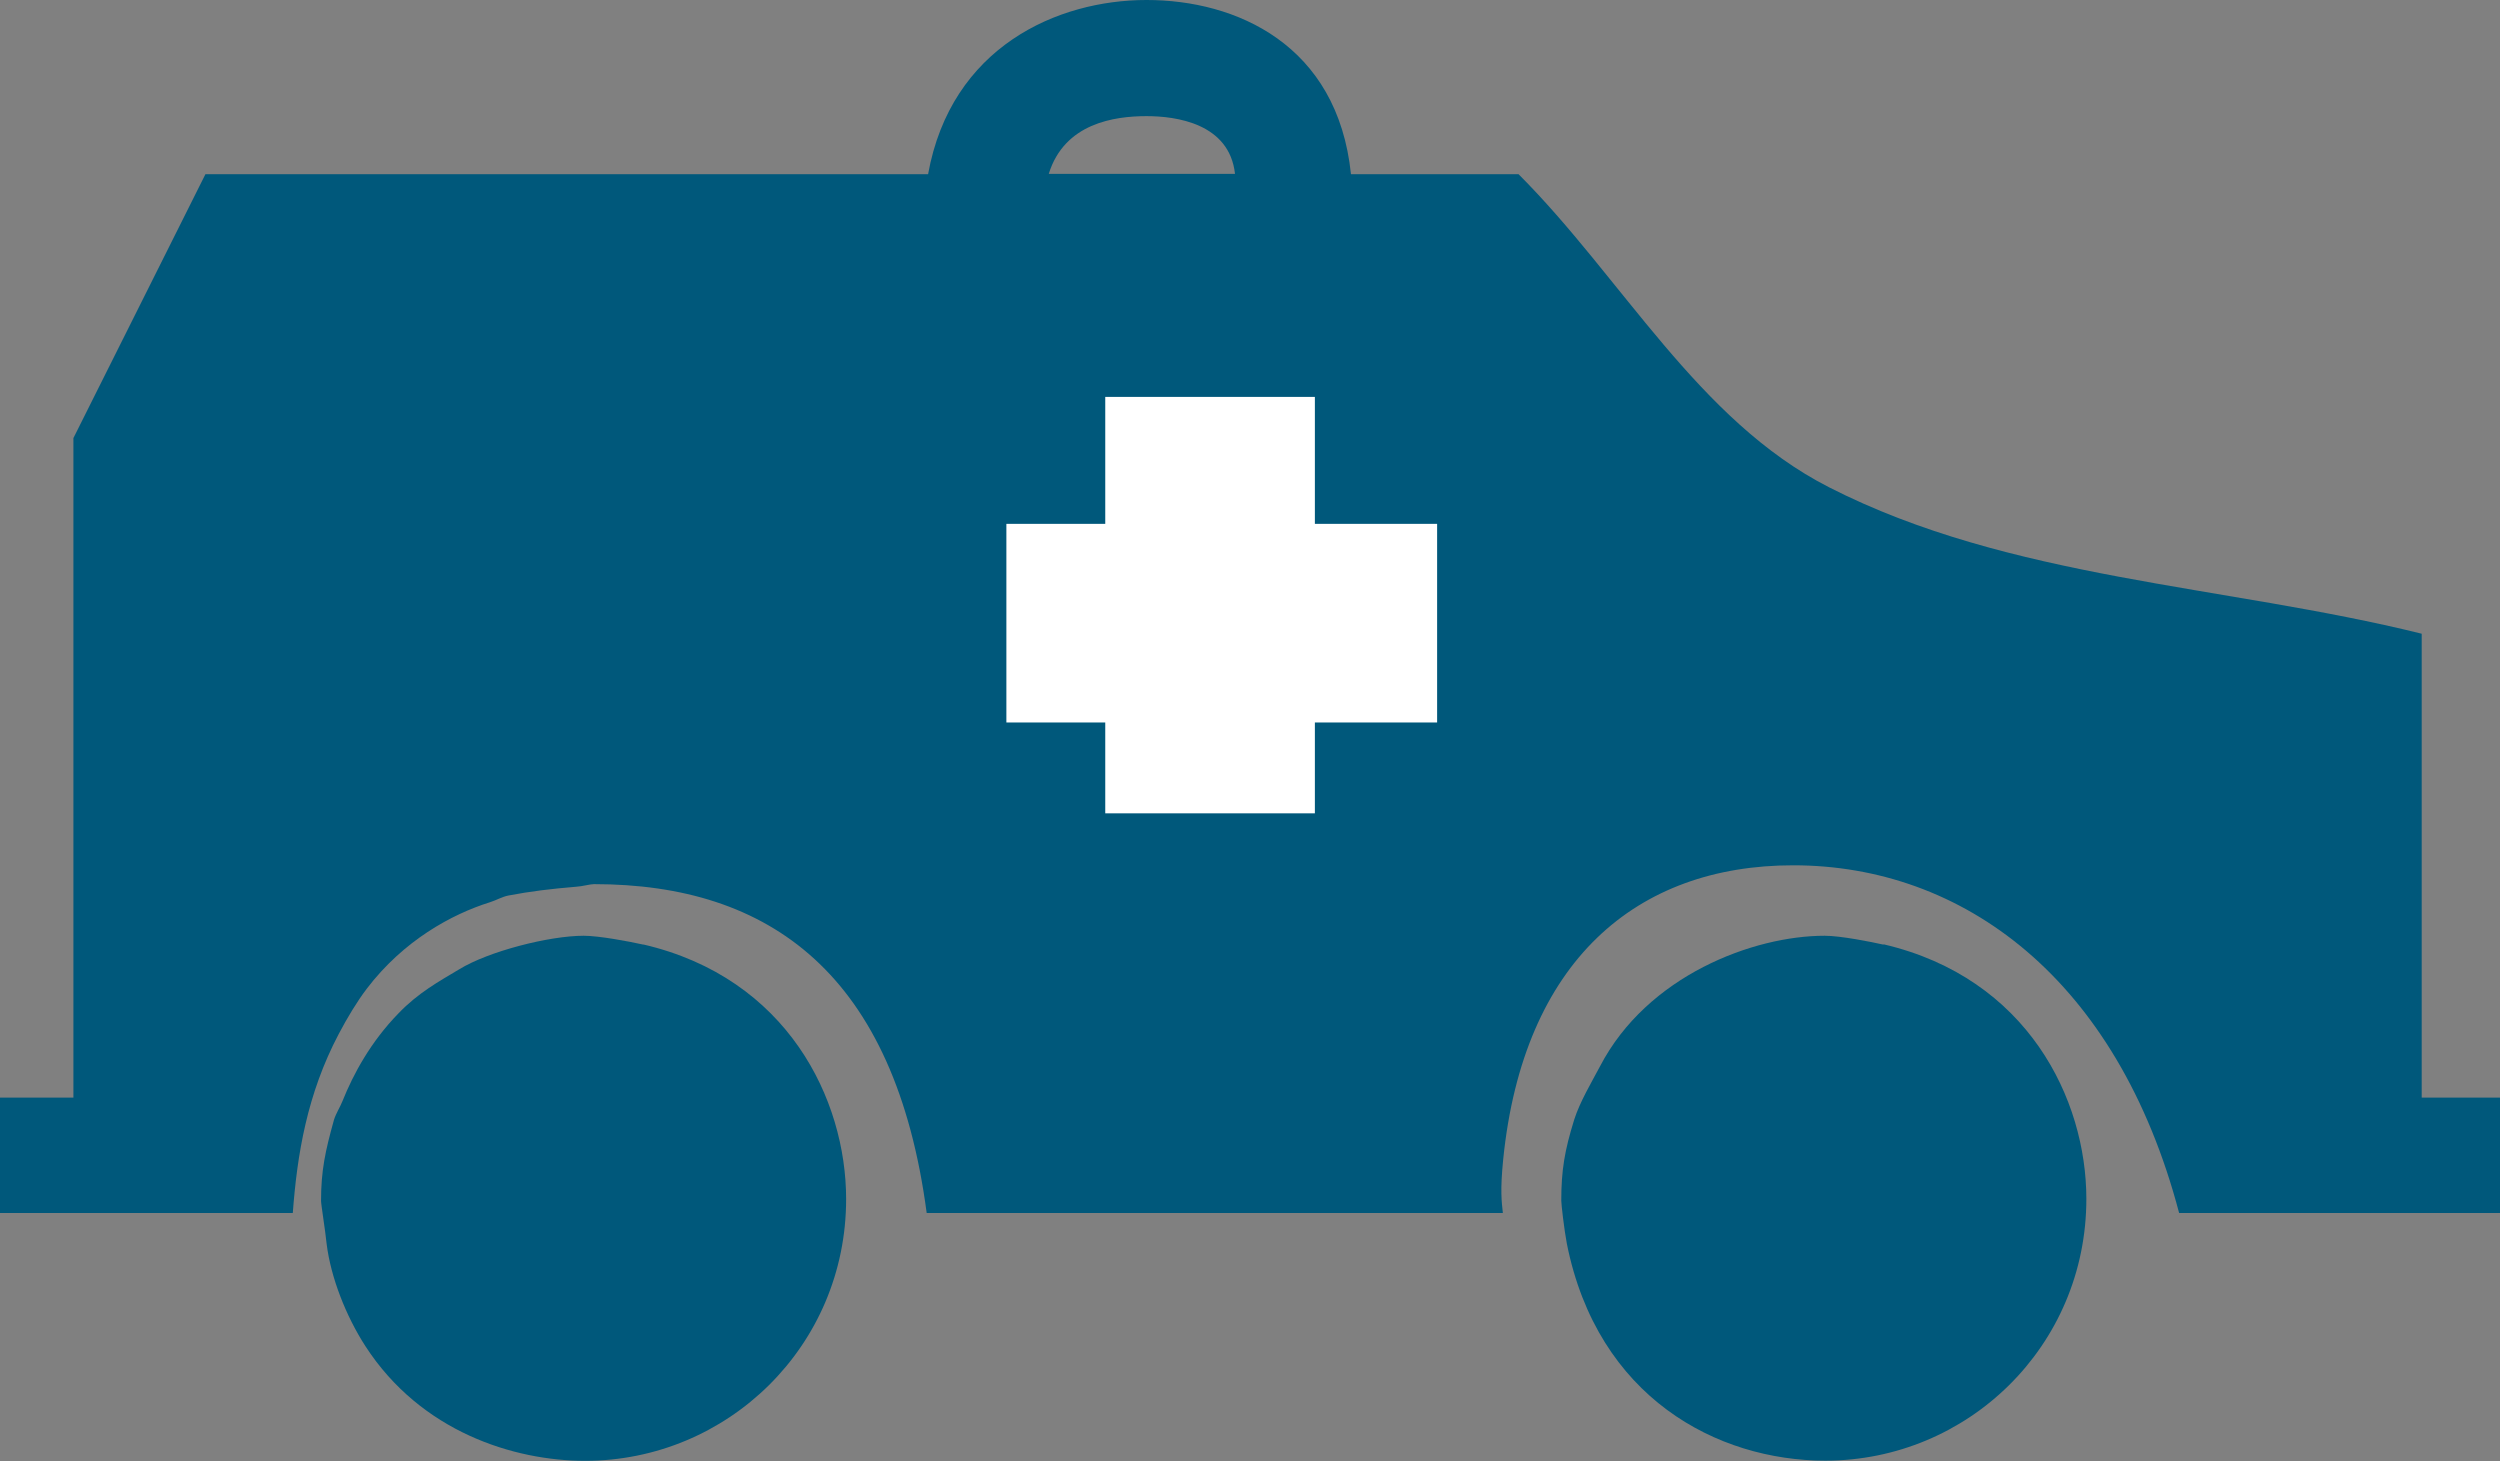 <?xml version="1.0" encoding="UTF-8"?><svg id="uuid-c8ebcf73-ea91-454a-93c2-e3a3651e554d" xmlns="http://www.w3.org/2000/svg" viewBox="0 0 143.36 83.78"><rect x="0" y="0" width="143.36" height="83.78" fill="#808080" stroke="none"/><defs><style>.uuid-b8d1d93e-36fa-4c97-b232-e981accec52c{fill:#00587b;}.uuid-b8d1d93e-36fa-4c97-b232-e981accec52c,.uuid-9a2c8152-b635-4b05-909d-b75041a31afd{stroke-width:0px;}.uuid-9a2c8152-b635-4b05-909d-b75041a31afd{fill:#fff;}</style></defs><g id="uuid-49185c52-b3d7-486d-b169-a6c1e4e1697f"><path class="uuid-b8d1d93e-36fa-4c97-b232-e981accec52c" d="M36.9,54.17c-.85-.19-2.56-.51-3.43-.51-1.97,0-5.45.89-7.13,1.92-1.17.7-2.36,1.35-3.49,2.53-1.59,1.63-2.59,3.48-3.21,5.03-.14.35-.38.72-.49,1.08-.5,1.8-.74,2.9-.74,4.64,0,.22.24,1.67.32,2.47.24,1.93,1.11,4.14,2.22,5.86,3.19,4.93,8.54,6.58,12.6,6.58,8.15,0,14.97-6.56,14.97-15.01,0-5.72-3.37-12.68-11.63-14.6"/><path class="uuid-b8d1d93e-36fa-4c97-b232-e981accec52c" d="M108.01,54.17c-.71-.16-2.46-.51-3.38-.51-4.08,0-10.17,2.28-12.88,7.49-.51.96-1.16,2.05-1.48,3.06-.55,1.77-.74,2.9-.74,4.64,0,.22.17,1.68.32,2.47,1.76,8.82,8.62,12.44,14.82,12.44,8.16,0,14.97-6.56,14.97-15.01,0-5.72-3.37-12.67-11.63-14.6"/><path class="uuid-b8d1d93e-36fa-4c97-b232-e981accec52c" d="M0,69.56h16.79c.25-3.37.82-6.82,2.63-10.26.5-.95,1.05-1.86,1.61-2.6,2.1-2.76,4.86-4.27,7.06-4.96.36-.11.7-.32,1.08-.39,1.26-.24,2.42-.38,3.86-.5.36-.02.81-.15,1.03-.15,10.09,0,17.27,5.16,19.08,18.86h33.04c-.07-.66-.16-1.29.02-3.08,1.15-11.37,7.64-16.86,16.63-16.86,9.7,0,18.58,6.46,22.13,19.94h18.4v-6.62h-4.49v-26.6c-11.35-2.81-23.61-3.1-33.99-8.4-7.51-3.83-11.86-12.01-17.8-17.95h-9.61c-.77-7.45-6.6-9.99-11.72-9.99s-11.21,2.69-12.53,9.99H11.78l-7.57,15.13v37.82H0v6.62ZM65.75,6.66c1.68,0,4.75.41,5.07,3.31h-10.68c.9-2.91,3.77-3.31,5.61-3.31"/><polygon class="uuid-9a2c8152-b635-4b05-909d-b75041a31afd" points="63.38 46.64 75.4 46.64 75.4 41.43 82.41 41.43 82.41 30.04 75.4 30.04 75.4 22.76 63.38 22.76 63.38 30.04 57.71 30.04 57.71 41.43 63.38 41.43 63.38 46.64"/></g></svg>
